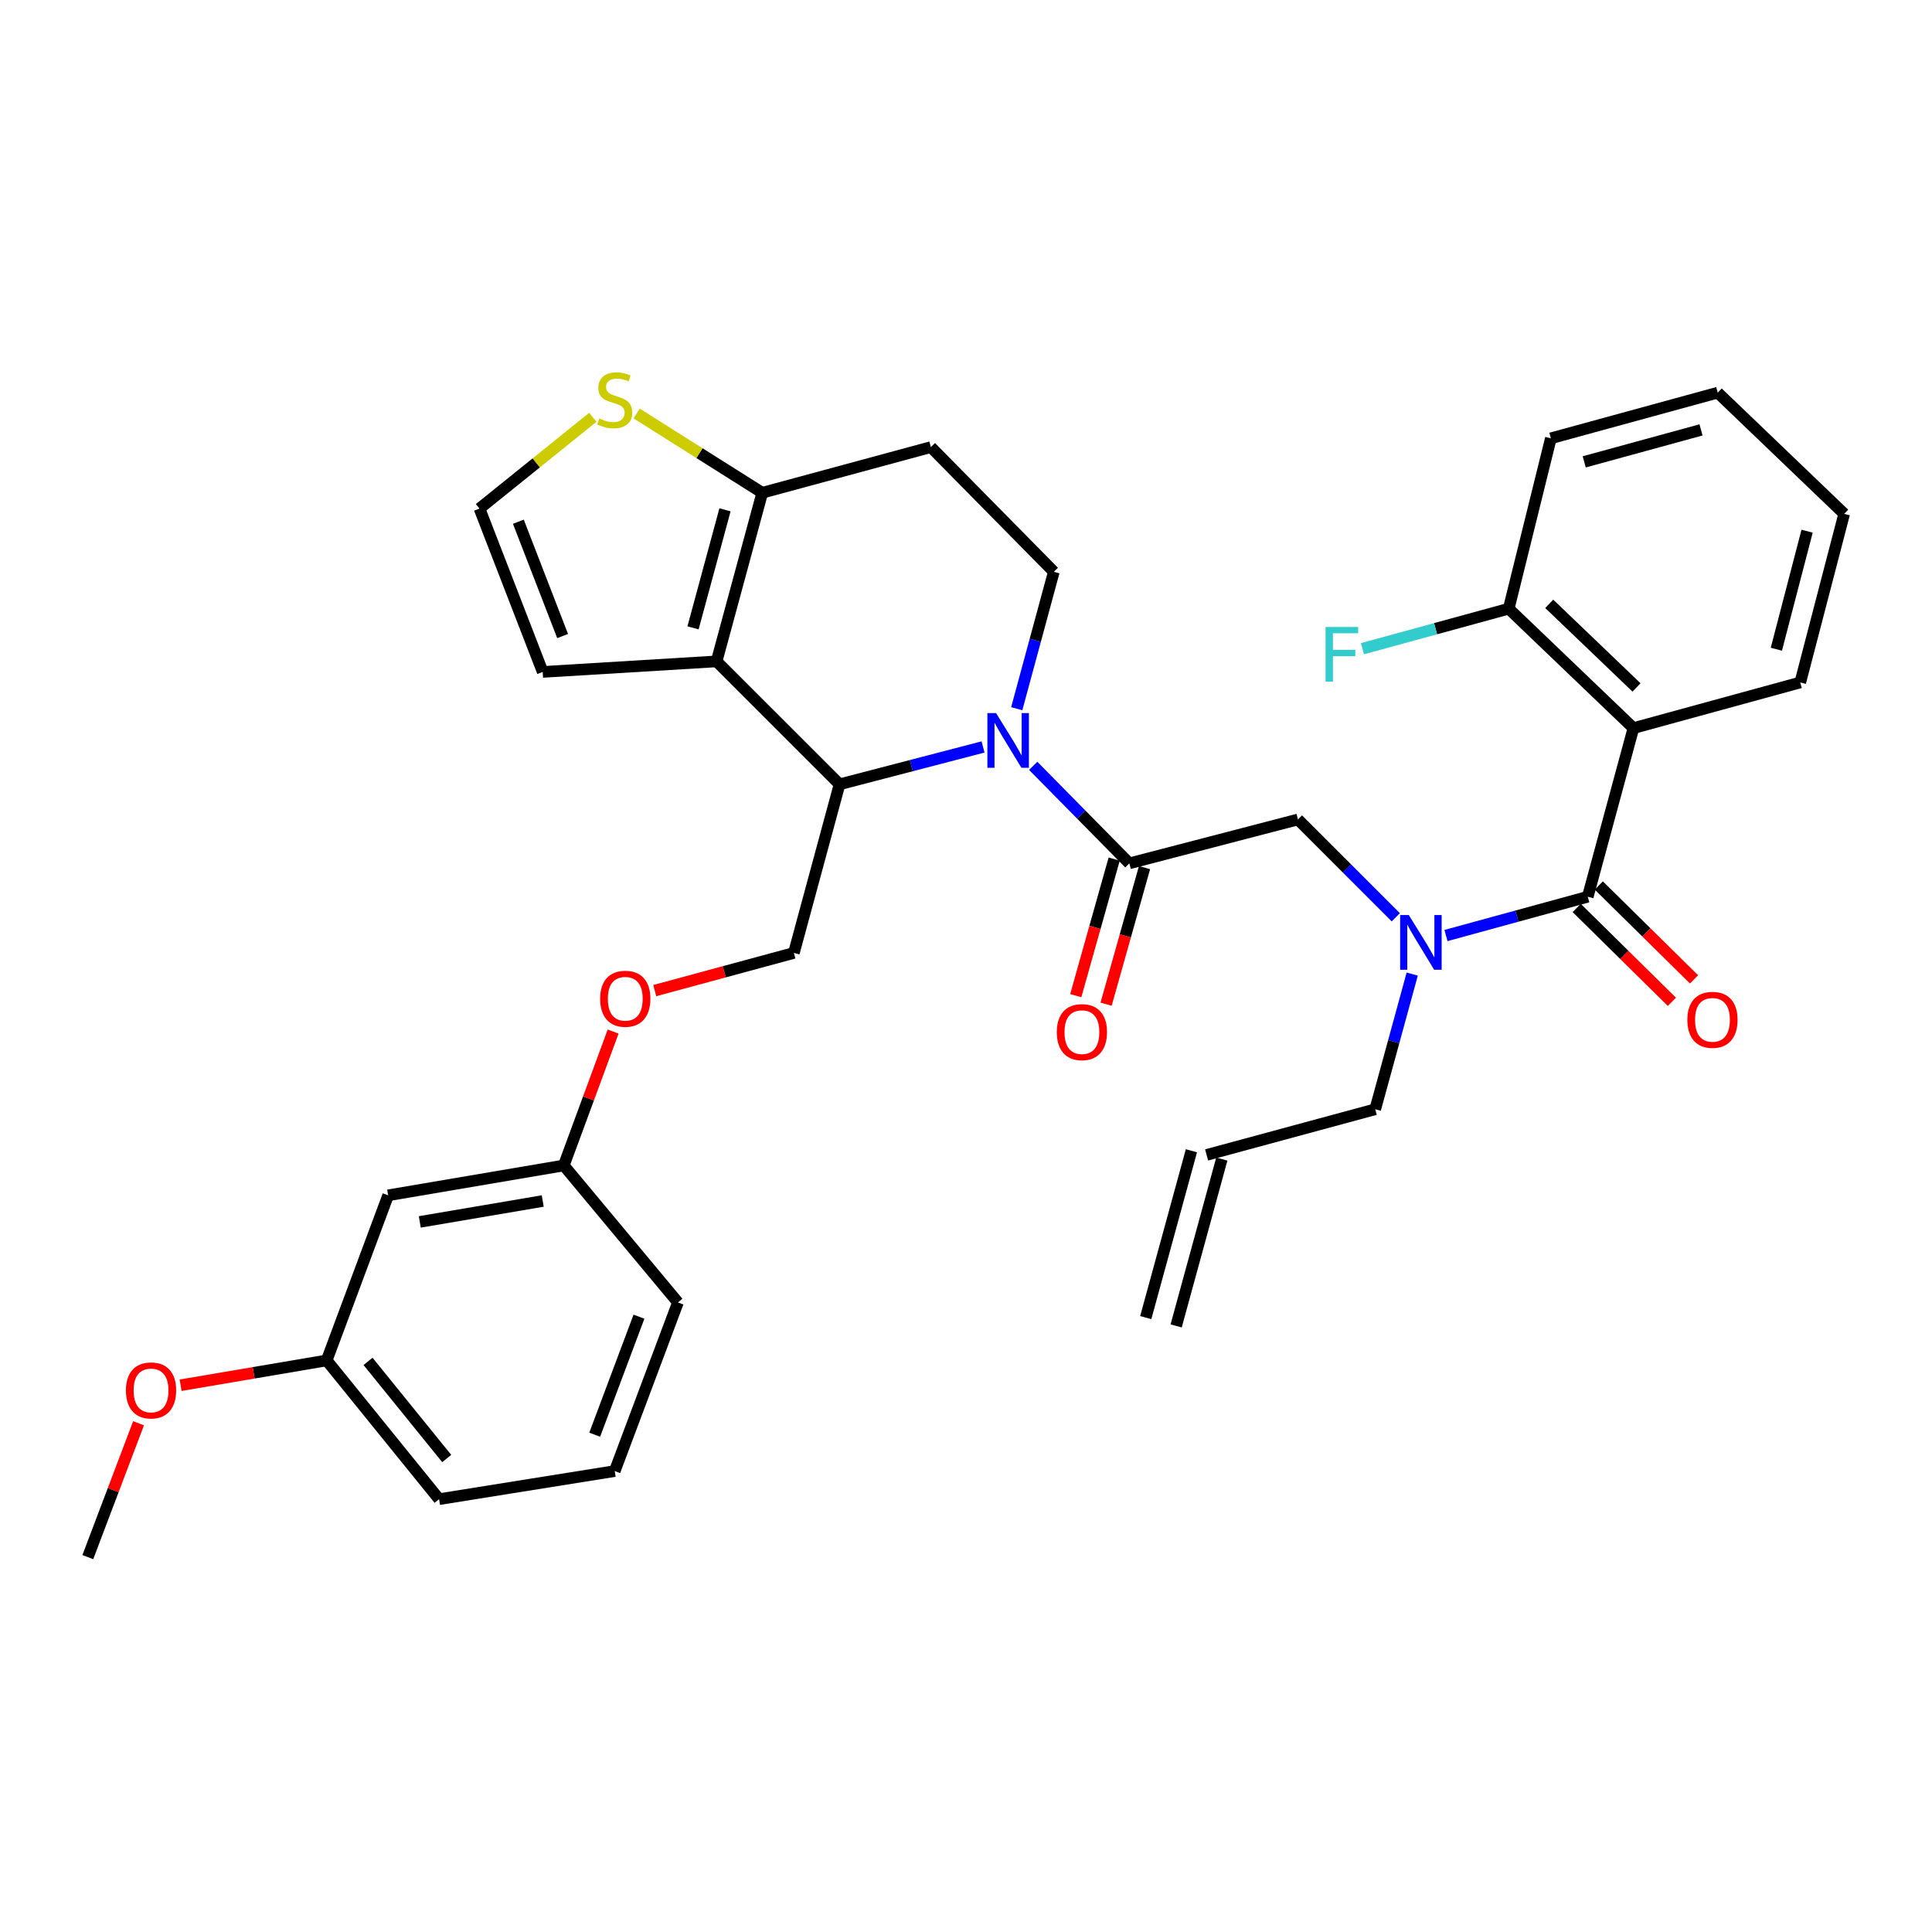 <?xml version='1.0' encoding='iso-8859-1'?>
<svg version='1.1' baseProfile='full'
              xmlns='http://www.w3.org/2000/svg'
                      xmlns:rdkit='http://www.rdkit.org/xml'
                      xmlns:xlink='http://www.w3.org/1999/xlink'
                  xml:space='preserve'
width='1000px' height='1000px' viewBox='0 0 1000 1000'>
<!-- END OF HEADER -->
<rect style='opacity:1.0;fill:#FFFFFF;stroke:none' width='1000' height='1000' x='0' y='0'> </rect>
<path class='bond-0' d='M 845.456,376.87 L 780.911,315.052' style='fill:none;fill-rule:evenodd;stroke:#000000;stroke-width:6px;stroke-linecap:butt;stroke-linejoin:miter;stroke-opacity:1' />
<path class='bond-0' d='M 847.058,355.816 L 801.876,312.544' style='fill:none;fill-rule:evenodd;stroke:#000000;stroke-width:6px;stroke-linecap:butt;stroke-linejoin:miter;stroke-opacity:1' />
<path class='bond-1' d='M 845.456,376.87 L 931.816,353.234' style='fill:none;fill-rule:evenodd;stroke:#000000;stroke-width:6px;stroke-linecap:butt;stroke-linejoin:miter;stroke-opacity:1' />
<path class='bond-2' d='M 845.456,376.87 L 821.821,464.145' style='fill:none;fill-rule:evenodd;stroke:#000000;stroke-width:6px;stroke-linecap:butt;stroke-linejoin:miter;stroke-opacity:1' />
<path class='bond-3' d='M 722.462,474.791 L 697.142,449.471' style='fill:none;fill-rule:evenodd;stroke:#0000FF;stroke-width:6px;stroke-linecap:butt;stroke-linejoin:miter;stroke-opacity:1' />
<path class='bond-3' d='M 697.142,449.471 L 671.822,424.15' style='fill:none;fill-rule:evenodd;stroke:#000000;stroke-width:6px;stroke-linecap:butt;stroke-linejoin:miter;stroke-opacity:1' />
<path class='bond-4' d='M 748.431,484.229 L 785.126,474.187' style='fill:none;fill-rule:evenodd;stroke:#0000FF;stroke-width:6px;stroke-linecap:butt;stroke-linejoin:miter;stroke-opacity:1' />
<path class='bond-4' d='M 785.126,474.187 L 821.821,464.145' style='fill:none;fill-rule:evenodd;stroke:#000000;stroke-width:6px;stroke-linecap:butt;stroke-linejoin:miter;stroke-opacity:1' />
<path class='bond-5' d='M 730.964,504.179 L 721.39,539.164' style='fill:none;fill-rule:evenodd;stroke:#0000FF;stroke-width:6px;stroke-linecap:butt;stroke-linejoin:miter;stroke-opacity:1' />
<path class='bond-5' d='M 721.39,539.164 L 711.816,574.149' style='fill:none;fill-rule:evenodd;stroke:#000000;stroke-width:6px;stroke-linecap:butt;stroke-linejoin:miter;stroke-opacity:1' />
<path class='bond-6' d='M 816.094,469.953 L 840.734,494.247' style='fill:none;fill-rule:evenodd;stroke:#000000;stroke-width:6px;stroke-linecap:butt;stroke-linejoin:miter;stroke-opacity:1' />
<path class='bond-6' d='M 840.734,494.247 L 865.373,518.54' style='fill:none;fill-rule:evenodd;stroke:#FF0000;stroke-width:6px;stroke-linecap:butt;stroke-linejoin:miter;stroke-opacity:1' />
<path class='bond-6' d='M 827.547,458.337 L 852.187,482.63' style='fill:none;fill-rule:evenodd;stroke:#000000;stroke-width:6px;stroke-linecap:butt;stroke-linejoin:miter;stroke-opacity:1' />
<path class='bond-6' d='M 852.187,482.63 L 876.826,506.924' style='fill:none;fill-rule:evenodd;stroke:#FF0000;stroke-width:6px;stroke-linecap:butt;stroke-linejoin:miter;stroke-opacity:1' />
<path class='bond-7' d='M 780.911,315.052 L 743.056,325.412' style='fill:none;fill-rule:evenodd;stroke:#000000;stroke-width:6px;stroke-linecap:butt;stroke-linejoin:miter;stroke-opacity:1' />
<path class='bond-7' d='M 743.056,325.412 L 705.201,335.771' style='fill:none;fill-rule:evenodd;stroke:#33CCCC;stroke-width:6px;stroke-linecap:butt;stroke-linejoin:miter;stroke-opacity:1' />
<path class='bond-8' d='M 780.911,315.052 L 802.725,226.871' style='fill:none;fill-rule:evenodd;stroke:#000000;stroke-width:6px;stroke-linecap:butt;stroke-linejoin:miter;stroke-opacity:1' />
<path class='bond-9' d='M 608.773,686.298 L 632.408,599.938' style='fill:none;fill-rule:evenodd;stroke:#000000;stroke-width:6px;stroke-linecap:butt;stroke-linejoin:miter;stroke-opacity:1' />
<path class='bond-9' d='M 593.038,681.991 L 616.674,595.632' style='fill:none;fill-rule:evenodd;stroke:#000000;stroke-width:6px;stroke-linecap:butt;stroke-linejoin:miter;stroke-opacity:1' />
<path class='bond-10' d='M 624.541,597.785 L 711.816,574.149' style='fill:none;fill-rule:evenodd;stroke:#000000;stroke-width:6px;stroke-linecap:butt;stroke-linejoin:miter;stroke-opacity:1' />
<path class='bond-11' d='M 508.82,386.624 L 471.684,396.293' style='fill:none;fill-rule:evenodd;stroke:#0000FF;stroke-width:6px;stroke-linecap:butt;stroke-linejoin:miter;stroke-opacity:1' />
<path class='bond-11' d='M 471.684,396.293 L 434.548,405.961' style='fill:none;fill-rule:evenodd;stroke:#000000;stroke-width:6px;stroke-linecap:butt;stroke-linejoin:miter;stroke-opacity:1' />
<path class='bond-12' d='M 534.788,396.4 L 559.668,421.636' style='fill:none;fill-rule:evenodd;stroke:#0000FF;stroke-width:6px;stroke-linecap:butt;stroke-linejoin:miter;stroke-opacity:1' />
<path class='bond-12' d='M 559.668,421.636 L 584.547,446.871' style='fill:none;fill-rule:evenodd;stroke:#000000;stroke-width:6px;stroke-linecap:butt;stroke-linejoin:miter;stroke-opacity:1' />
<path class='bond-13' d='M 526.263,366.82 L 535.861,331.393' style='fill:none;fill-rule:evenodd;stroke:#0000FF;stroke-width:6px;stroke-linecap:butt;stroke-linejoin:miter;stroke-opacity:1' />
<path class='bond-13' d='M 535.861,331.393 L 545.459,295.966' style='fill:none;fill-rule:evenodd;stroke:#000000;stroke-width:6px;stroke-linecap:butt;stroke-linejoin:miter;stroke-opacity:1' />
<path class='bond-14' d='M 576.695,444.662 L 566.753,480.006' style='fill:none;fill-rule:evenodd;stroke:#000000;stroke-width:6px;stroke-linecap:butt;stroke-linejoin:miter;stroke-opacity:1' />
<path class='bond-14' d='M 566.753,480.006 L 556.81,515.351' style='fill:none;fill-rule:evenodd;stroke:#FF0000;stroke-width:6px;stroke-linecap:butt;stroke-linejoin:miter;stroke-opacity:1' />
<path class='bond-14' d='M 592.399,449.08 L 582.456,484.424' style='fill:none;fill-rule:evenodd;stroke:#000000;stroke-width:6px;stroke-linecap:butt;stroke-linejoin:miter;stroke-opacity:1' />
<path class='bond-14' d='M 582.456,484.424 L 572.514,519.768' style='fill:none;fill-rule:evenodd;stroke:#FF0000;stroke-width:6px;stroke-linecap:butt;stroke-linejoin:miter;stroke-opacity:1' />
<path class='bond-15' d='M 584.547,446.871 L 671.822,424.15' style='fill:none;fill-rule:evenodd;stroke:#000000;stroke-width:6px;stroke-linecap:butt;stroke-linejoin:miter;stroke-opacity:1' />
<path class='bond-16' d='M 434.548,405.961 L 370.909,342.331' style='fill:none;fill-rule:evenodd;stroke:#000000;stroke-width:6px;stroke-linecap:butt;stroke-linejoin:miter;stroke-opacity:1' />
<path class='bond-17' d='M 434.548,405.961 L 410.913,493.236' style='fill:none;fill-rule:evenodd;stroke:#000000;stroke-width:6px;stroke-linecap:butt;stroke-linejoin:miter;stroke-opacity:1' />
<path class='bond-18' d='M 545.459,295.966 L 481.82,231.421' style='fill:none;fill-rule:evenodd;stroke:#000000;stroke-width:6px;stroke-linecap:butt;stroke-linejoin:miter;stroke-opacity:1' />
<path class='bond-19' d='M 481.82,231.421 L 394.545,255.056' style='fill:none;fill-rule:evenodd;stroke:#000000;stroke-width:6px;stroke-linecap:butt;stroke-linejoin:miter;stroke-opacity:1' />
<path class='bond-20' d='M 370.909,342.331 L 394.545,255.056' style='fill:none;fill-rule:evenodd;stroke:#000000;stroke-width:6px;stroke-linecap:butt;stroke-linejoin:miter;stroke-opacity:1' />
<path class='bond-20' d='M 358.709,324.976 L 375.254,263.883' style='fill:none;fill-rule:evenodd;stroke:#000000;stroke-width:6px;stroke-linecap:butt;stroke-linejoin:miter;stroke-opacity:1' />
<path class='bond-21' d='M 370.909,342.331 L 280.906,347.787' style='fill:none;fill-rule:evenodd;stroke:#000000;stroke-width:6px;stroke-linecap:butt;stroke-linejoin:miter;stroke-opacity:1' />
<path class='bond-22' d='M 394.545,255.056 L 362.032,234.54' style='fill:none;fill-rule:evenodd;stroke:#000000;stroke-width:6px;stroke-linecap:butt;stroke-linejoin:miter;stroke-opacity:1' />
<path class='bond-22' d='M 362.032,234.54 L 329.519,214.024' style='fill:none;fill-rule:evenodd;stroke:#CCCC00;stroke-width:6px;stroke-linecap:butt;stroke-linejoin:miter;stroke-opacity:1' />
<path class='bond-23' d='M 306.855,215.991 L 277.518,239.616' style='fill:none;fill-rule:evenodd;stroke:#CCCC00;stroke-width:6px;stroke-linecap:butt;stroke-linejoin:miter;stroke-opacity:1' />
<path class='bond-23' d='M 277.518,239.616 L 248.181,263.24' style='fill:none;fill-rule:evenodd;stroke:#000000;stroke-width:6px;stroke-linecap:butt;stroke-linejoin:miter;stroke-opacity:1' />
<path class='bond-24' d='M 248.181,263.24 L 280.906,347.787' style='fill:none;fill-rule:evenodd;stroke:#000000;stroke-width:6px;stroke-linecap:butt;stroke-linejoin:miter;stroke-opacity:1' />
<path class='bond-24' d='M 268.303,270.034 L 291.211,329.217' style='fill:none;fill-rule:evenodd;stroke:#000000;stroke-width:6px;stroke-linecap:butt;stroke-linejoin:miter;stroke-opacity:1' />
<path class='bond-25' d='M 169.089,704.146 L 227.273,775.969' style='fill:none;fill-rule:evenodd;stroke:#000000;stroke-width:6px;stroke-linecap:butt;stroke-linejoin:miter;stroke-opacity:1' />
<path class='bond-25' d='M 190.493,704.651 L 231.221,754.927' style='fill:none;fill-rule:evenodd;stroke:#000000;stroke-width:6px;stroke-linecap:butt;stroke-linejoin:miter;stroke-opacity:1' />
<path class='bond-26' d='M 169.089,704.146 L 200.909,618.693' style='fill:none;fill-rule:evenodd;stroke:#000000;stroke-width:6px;stroke-linecap:butt;stroke-linejoin:miter;stroke-opacity:1' />
<path class='bond-27' d='M 169.089,704.146 L 131.288,710.571' style='fill:none;fill-rule:evenodd;stroke:#000000;stroke-width:6px;stroke-linecap:butt;stroke-linejoin:miter;stroke-opacity:1' />
<path class='bond-27' d='M 131.288,710.571 L 93.486,716.997' style='fill:none;fill-rule:evenodd;stroke:#FF0000;stroke-width:6px;stroke-linecap:butt;stroke-linejoin:miter;stroke-opacity:1' />
<path class='bond-28' d='M 338.898,512.739 L 374.905,502.988' style='fill:none;fill-rule:evenodd;stroke:#FF0000;stroke-width:6px;stroke-linecap:butt;stroke-linejoin:miter;stroke-opacity:1' />
<path class='bond-28' d='M 374.905,502.988 L 410.913,493.236' style='fill:none;fill-rule:evenodd;stroke:#000000;stroke-width:6px;stroke-linecap:butt;stroke-linejoin:miter;stroke-opacity:1' />
<path class='bond-29' d='M 317.352,533.933 L 304.585,568.587' style='fill:none;fill-rule:evenodd;stroke:#FF0000;stroke-width:6px;stroke-linecap:butt;stroke-linejoin:miter;stroke-opacity:1' />
<path class='bond-29' d='M 304.585,568.587 L 291.818,603.241' style='fill:none;fill-rule:evenodd;stroke:#000000;stroke-width:6px;stroke-linecap:butt;stroke-linejoin:miter;stroke-opacity:1' />
<path class='bond-30' d='M 227.273,775.969 L 318.182,761.423' style='fill:none;fill-rule:evenodd;stroke:#000000;stroke-width:6px;stroke-linecap:butt;stroke-linejoin:miter;stroke-opacity:1' />
<path class='bond-31' d='M 318.182,761.423 L 350.908,674.148' style='fill:none;fill-rule:evenodd;stroke:#000000;stroke-width:6px;stroke-linecap:butt;stroke-linejoin:miter;stroke-opacity:1' />
<path class='bond-31' d='M 307.816,742.604 L 330.724,681.512' style='fill:none;fill-rule:evenodd;stroke:#000000;stroke-width:6px;stroke-linecap:butt;stroke-linejoin:miter;stroke-opacity:1' />
<path class='bond-32' d='M 350.908,674.148 L 291.818,603.241' style='fill:none;fill-rule:evenodd;stroke:#000000;stroke-width:6px;stroke-linecap:butt;stroke-linejoin:miter;stroke-opacity:1' />
<path class='bond-33' d='M 291.818,603.241 L 200.909,618.693' style='fill:none;fill-rule:evenodd;stroke:#000000;stroke-width:6px;stroke-linecap:butt;stroke-linejoin:miter;stroke-opacity:1' />
<path class='bond-33' d='M 280.915,621.641 L 217.279,632.457' style='fill:none;fill-rule:evenodd;stroke:#000000;stroke-width:6px;stroke-linecap:butt;stroke-linejoin:miter;stroke-opacity:1' />
<path class='bond-34' d='M 71.713,736.667 L 58.584,771.317' style='fill:none;fill-rule:evenodd;stroke:#FF0000;stroke-width:6px;stroke-linecap:butt;stroke-linejoin:miter;stroke-opacity:1' />
<path class='bond-34' d='M 58.584,771.317 L 45.455,805.967' style='fill:none;fill-rule:evenodd;stroke:#000000;stroke-width:6px;stroke-linecap:butt;stroke-linejoin:miter;stroke-opacity:1' />
<path class='bond-35' d='M 931.816,353.234 L 954.545,265.968' style='fill:none;fill-rule:evenodd;stroke:#000000;stroke-width:6px;stroke-linecap:butt;stroke-linejoin:miter;stroke-opacity:1' />
<path class='bond-35' d='M 919.439,336.032 L 935.35,274.946' style='fill:none;fill-rule:evenodd;stroke:#000000;stroke-width:6px;stroke-linecap:butt;stroke-linejoin:miter;stroke-opacity:1' />
<path class='bond-36' d='M 802.725,226.871 L 889.094,203.235' style='fill:none;fill-rule:evenodd;stroke:#000000;stroke-width:6px;stroke-linecap:butt;stroke-linejoin:miter;stroke-opacity:1' />
<path class='bond-36' d='M 819.986,239.06 L 880.444,222.515' style='fill:none;fill-rule:evenodd;stroke:#000000;stroke-width:6px;stroke-linecap:butt;stroke-linejoin:miter;stroke-opacity:1' />
<path class='bond-37' d='M 954.545,265.968 L 889.094,203.235' style='fill:none;fill-rule:evenodd;stroke:#000000;stroke-width:6px;stroke-linecap:butt;stroke-linejoin:miter;stroke-opacity:1' />
<path  class='atom-1' d='M 729.192 473.621
L 738.472 488.621
Q 739.392 490.101, 740.872 492.781
Q 742.352 495.461, 742.432 495.621
L 742.432 473.621
L 746.192 473.621
L 746.192 501.941
L 742.312 501.941
L 732.352 485.541
Q 731.192 483.621, 729.952 481.421
Q 728.752 479.221, 728.392 478.541
L 728.392 501.941
L 724.712 501.941
L 724.712 473.621
L 729.192 473.621
' fill='#0000FF'/>
<path  class='atom-3' d='M 873.366 527.864
Q 873.366 521.064, 876.726 517.264
Q 880.086 513.464, 886.366 513.464
Q 892.646 513.464, 896.006 517.264
Q 899.366 521.064, 899.366 527.864
Q 899.366 534.744, 895.966 538.664
Q 892.566 542.544, 886.366 542.544
Q 880.126 542.544, 876.726 538.664
Q 873.366 534.784, 873.366 527.864
M 886.366 539.344
Q 890.686 539.344, 893.006 536.464
Q 895.366 533.544, 895.366 527.864
Q 895.366 522.304, 893.006 519.504
Q 890.686 516.664, 886.366 516.664
Q 882.046 516.664, 879.686 519.464
Q 877.366 522.264, 877.366 527.864
Q 877.366 533.584, 879.686 536.464
Q 882.046 539.344, 886.366 539.344
' fill='#FF0000'/>
<path  class='atom-5' d='M 686.122 324.528
L 702.962 324.528
L 702.962 327.768
L 689.922 327.768
L 689.922 336.368
L 701.522 336.368
L 701.522 339.648
L 689.922 339.648
L 689.922 352.848
L 686.122 352.848
L 686.122 324.528
' fill='#33CCCC'/>
<path  class='atom-8' d='M 515.554 369.081
L 524.834 384.081
Q 525.754 385.561, 527.234 388.241
Q 528.714 390.921, 528.794 391.081
L 528.794 369.081
L 532.554 369.081
L 532.554 397.401
L 528.674 397.401
L 518.714 381.001
Q 517.554 379.081, 516.314 376.881
Q 515.114 374.681, 514.754 374.001
L 514.754 397.401
L 511.074 397.401
L 511.074 369.081
L 515.554 369.081
' fill='#0000FF'/>
<path  class='atom-10' d='M 546.996 534.226
Q 546.996 527.426, 550.356 523.626
Q 553.716 519.826, 559.996 519.826
Q 566.276 519.826, 569.636 523.626
Q 572.996 527.426, 572.996 534.226
Q 572.996 541.106, 569.596 545.026
Q 566.196 548.906, 559.996 548.906
Q 553.756 548.906, 550.356 545.026
Q 546.996 541.146, 546.996 534.226
M 559.996 545.706
Q 564.316 545.706, 566.636 542.826
Q 568.996 539.906, 568.996 534.226
Q 568.996 528.666, 566.636 525.866
Q 564.316 523.026, 559.996 523.026
Q 555.676 523.026, 553.316 525.826
Q 550.996 528.626, 550.996 534.226
Q 550.996 539.946, 553.316 542.826
Q 555.676 545.706, 559.996 545.706
' fill='#FF0000'/>
<path  class='atom-17' d='M 310.182 216.59
Q 310.502 216.71, 311.822 217.27
Q 313.142 217.83, 314.582 218.19
Q 316.062 218.51, 317.502 218.51
Q 320.182 218.51, 321.742 217.23
Q 323.302 215.91, 323.302 213.63
Q 323.302 212.07, 322.502 211.11
Q 321.742 210.15, 320.542 209.63
Q 319.342 209.11, 317.342 208.51
Q 314.822 207.75, 313.302 207.03
Q 311.822 206.31, 310.742 204.79
Q 309.702 203.27, 309.702 200.71
Q 309.702 197.15, 312.102 194.95
Q 314.542 192.75, 319.342 192.75
Q 322.622 192.75, 326.342 194.31
L 325.422 197.39
Q 322.022 195.99, 319.462 195.99
Q 316.702 195.99, 315.182 197.15
Q 313.662 198.27, 313.702 200.23
Q 313.702 201.75, 314.462 202.67
Q 315.262 203.59, 316.382 204.11
Q 317.542 204.63, 319.462 205.23
Q 322.022 206.03, 323.542 206.83
Q 325.062 207.63, 326.142 209.27
Q 327.262 210.87, 327.262 213.63
Q 327.262 217.55, 324.622 219.67
Q 322.022 221.75, 317.662 221.75
Q 315.142 221.75, 313.222 221.19
Q 311.342 220.67, 309.102 219.75
L 310.182 216.59
' fill='#CCCC00'/>
<path  class='atom-21' d='M 310.638 516.952
Q 310.638 510.152, 313.998 506.352
Q 317.358 502.552, 323.638 502.552
Q 329.918 502.552, 333.278 506.352
Q 336.638 510.152, 336.638 516.952
Q 336.638 523.832, 333.238 527.752
Q 329.838 531.632, 323.638 531.632
Q 317.398 531.632, 313.998 527.752
Q 310.638 523.872, 310.638 516.952
M 323.638 528.432
Q 327.958 528.432, 330.278 525.552
Q 332.638 522.632, 332.638 516.952
Q 332.638 511.392, 330.278 508.592
Q 327.958 505.752, 323.638 505.752
Q 319.318 505.752, 316.958 508.552
Q 314.638 511.352, 314.638 516.952
Q 314.638 522.672, 316.958 525.552
Q 319.318 528.432, 323.638 528.432
' fill='#FF0000'/>
<path  class='atom-28' d='M 65.18 719.678
Q 65.18 712.878, 68.54 709.078
Q 71.9 705.278, 78.18 705.278
Q 84.46 705.278, 87.82 709.078
Q 91.18 712.878, 91.18 719.678
Q 91.18 726.558, 87.78 730.478
Q 84.38 734.358, 78.18 734.358
Q 71.94 734.358, 68.54 730.478
Q 65.18 726.598, 65.18 719.678
M 78.18 731.158
Q 82.5 731.158, 84.82 728.278
Q 87.18 725.358, 87.18 719.678
Q 87.18 714.118, 84.82 711.318
Q 82.5 708.478, 78.18 708.478
Q 73.86 708.478, 71.5 711.278
Q 69.18 714.078, 69.18 719.678
Q 69.18 725.398, 71.5 728.278
Q 73.86 731.158, 78.18 731.158
' fill='#FF0000'/>
</svg>
